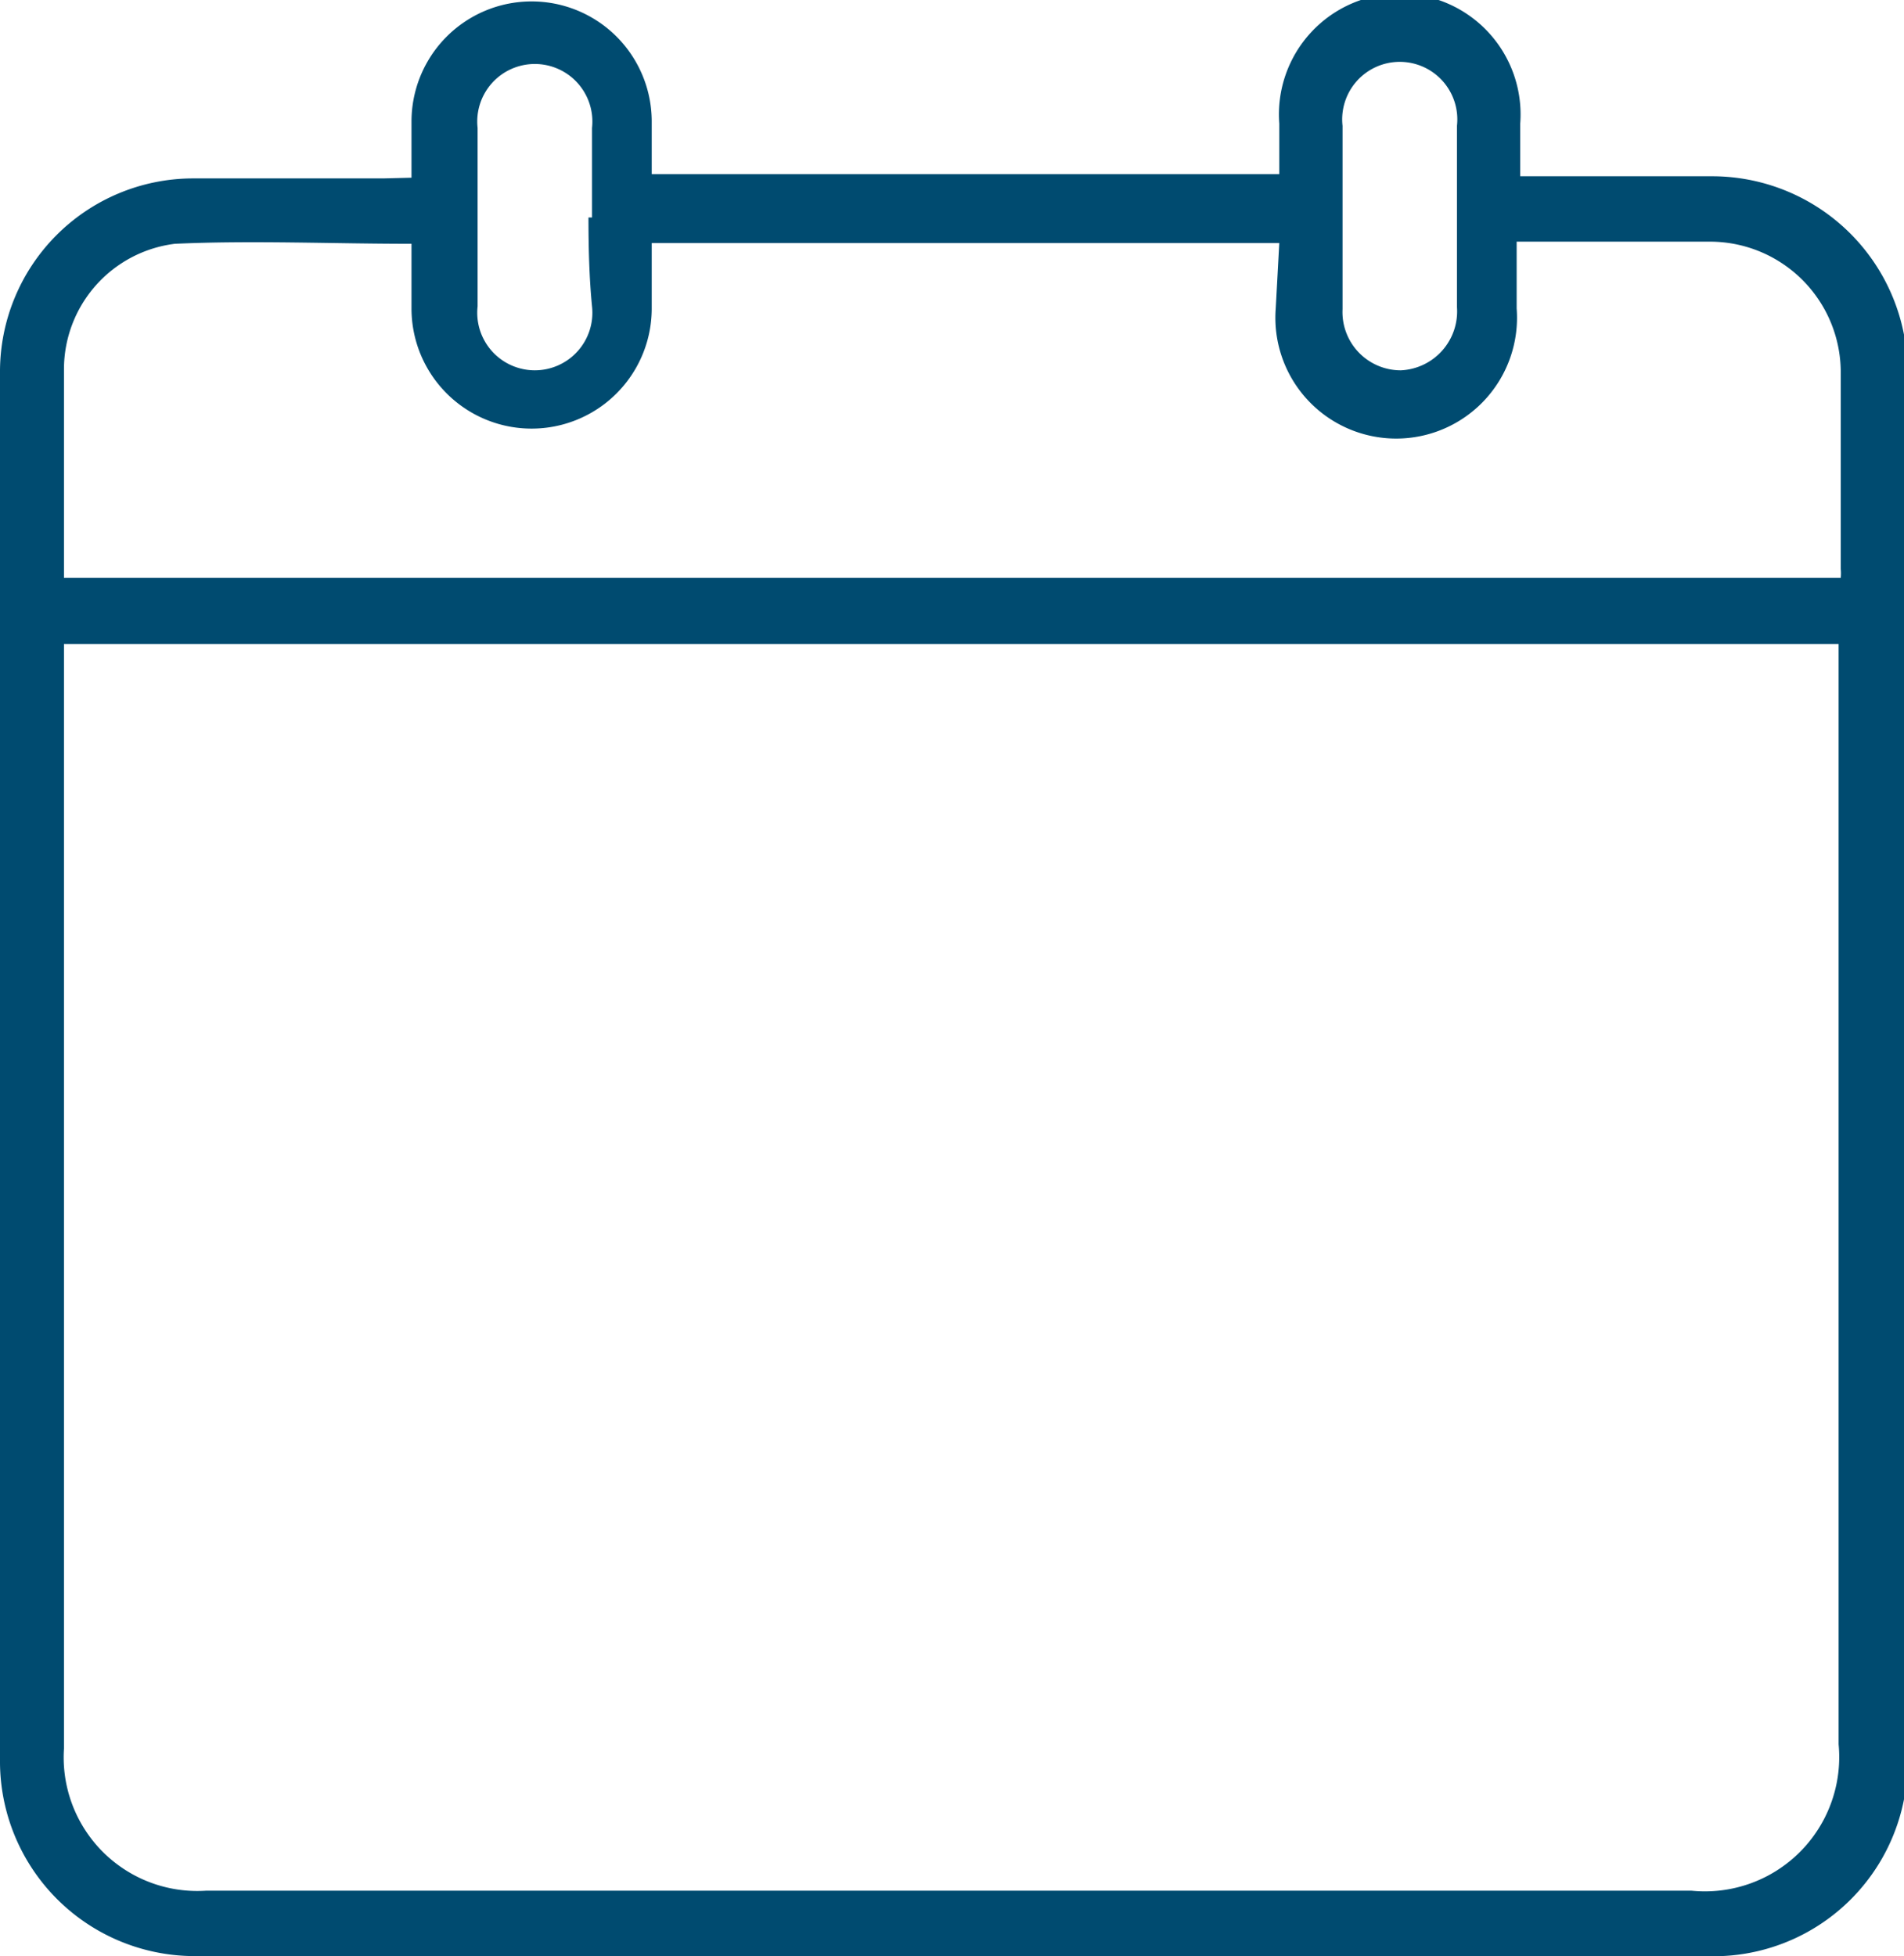 <svg xmlns="http://www.w3.org/2000/svg" viewBox="0 0 26.79 27.52"><defs><style>.cls-1{fill:#004b70;}</style></defs><g id="Layer_2" data-name="Layer 2"><g id="Layer_1-2" data-name="Layer 1"><path class="cls-1" d="M5.79,2.5c0-.29,0-.54,0-.79a1.69,1.69,0,1,1,3.38,0c0,.24,0,.47,0,.74H18V1.74a1.7,1.7,0,1,1,3.39,0v.74l.3,0h2.42a2.75,2.75,0,0,1,2.73,2.76V24.74A2.73,2.73,0,0,1,24,27.52H2.76A2.74,2.74,0,0,1,0,24.76Q0,15,0,5.22A2.72,2.72,0,0,1,2.7,2.51c.9,0,1.79,0,2.69,0ZM.9,9.06v.37c0,5.05,0,10.11,0,15.17a1.88,1.88,0,0,0,2,2h20.9a1.89,1.89,0,0,0,2.07-2.06V9.06ZM18,3.42H9.17c0,.32,0,.62,0,.92a1.69,1.69,0,1,1-3.38,0c0-.3,0-.6,0-.91-1.13,0-2.24-.05-3.33,0A1.78,1.78,0,0,0,.9,5.19c0,.56,0,1.12,0,1.68V8.13h25a.66.66,0,0,0,0-.13c0-.92,0-1.85,0-2.78A1.84,1.84,0,0,0,24.08,3.4H21.34v.94a1.7,1.7,0,1,1-3.39,0Zm2.5-.36V1.77a.81.81,0,1,0-1.61,0V4.35a.82.82,0,0,0,.82.86.83.83,0,0,0,.79-.89Zm-12.17,0V1.8a.81.81,0,1,0-1.61,0V4.31a.81.81,0,1,0,1.61,0C8.29,3.9,8.28,3.48,8.28,3.06Z"/></g></g></svg>